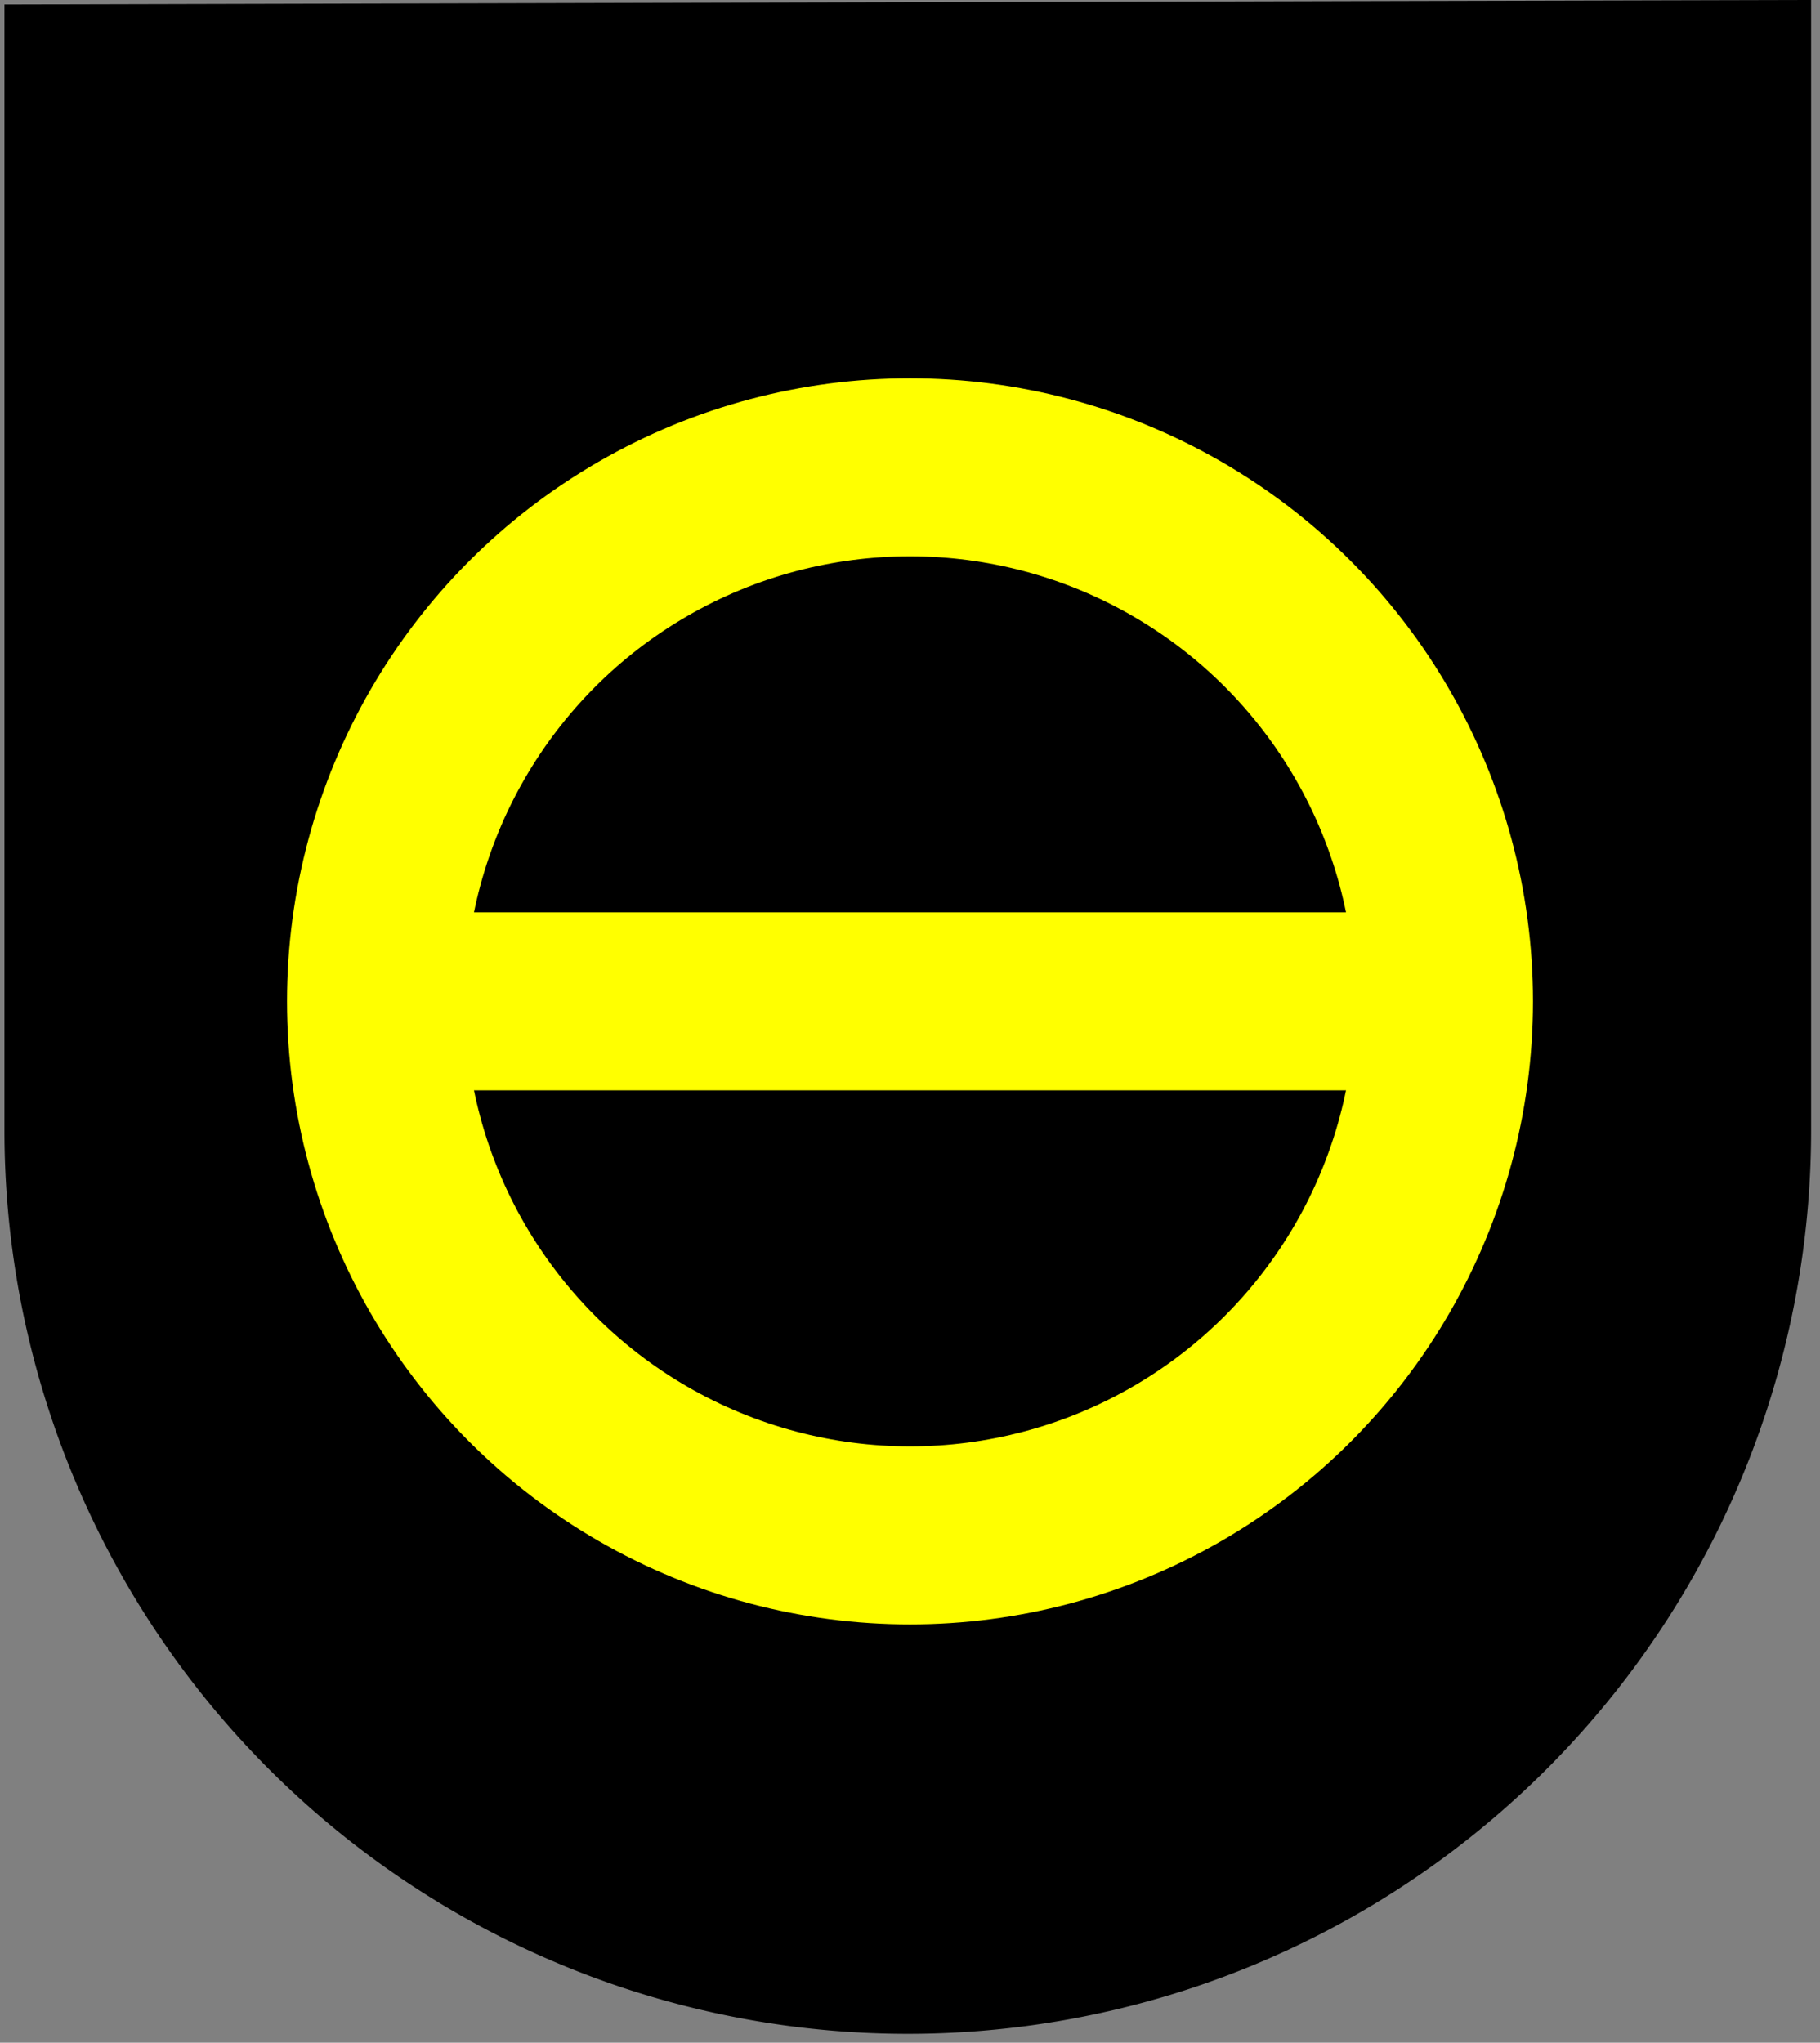 <?xml version="1.0" encoding="UTF-8"?>
<!DOCTYPE svg PUBLIC "-//W3C//DTD SVG 1.1//EN" "http://www.w3.org/Graphics/SVG/1.1/DTD/svg11.dtd">
<svg xmlns="http://www.w3.org/2000/svg" height="459" width="409">
<rect width="100%" height="100%" fill="#808080" stroke="none"/>
<path d="M4,4v250a200,200 0 0 0 400,0 V3z" stroke="#000" stroke-width="6" fill="#000"/>
<path d="M85 225 h230" stroke="yellow" stroke-width="40"/>
<circle cx="204.5" cy="225" r="120" stroke="yellow" stroke-width="40" fill="none" />
</svg>